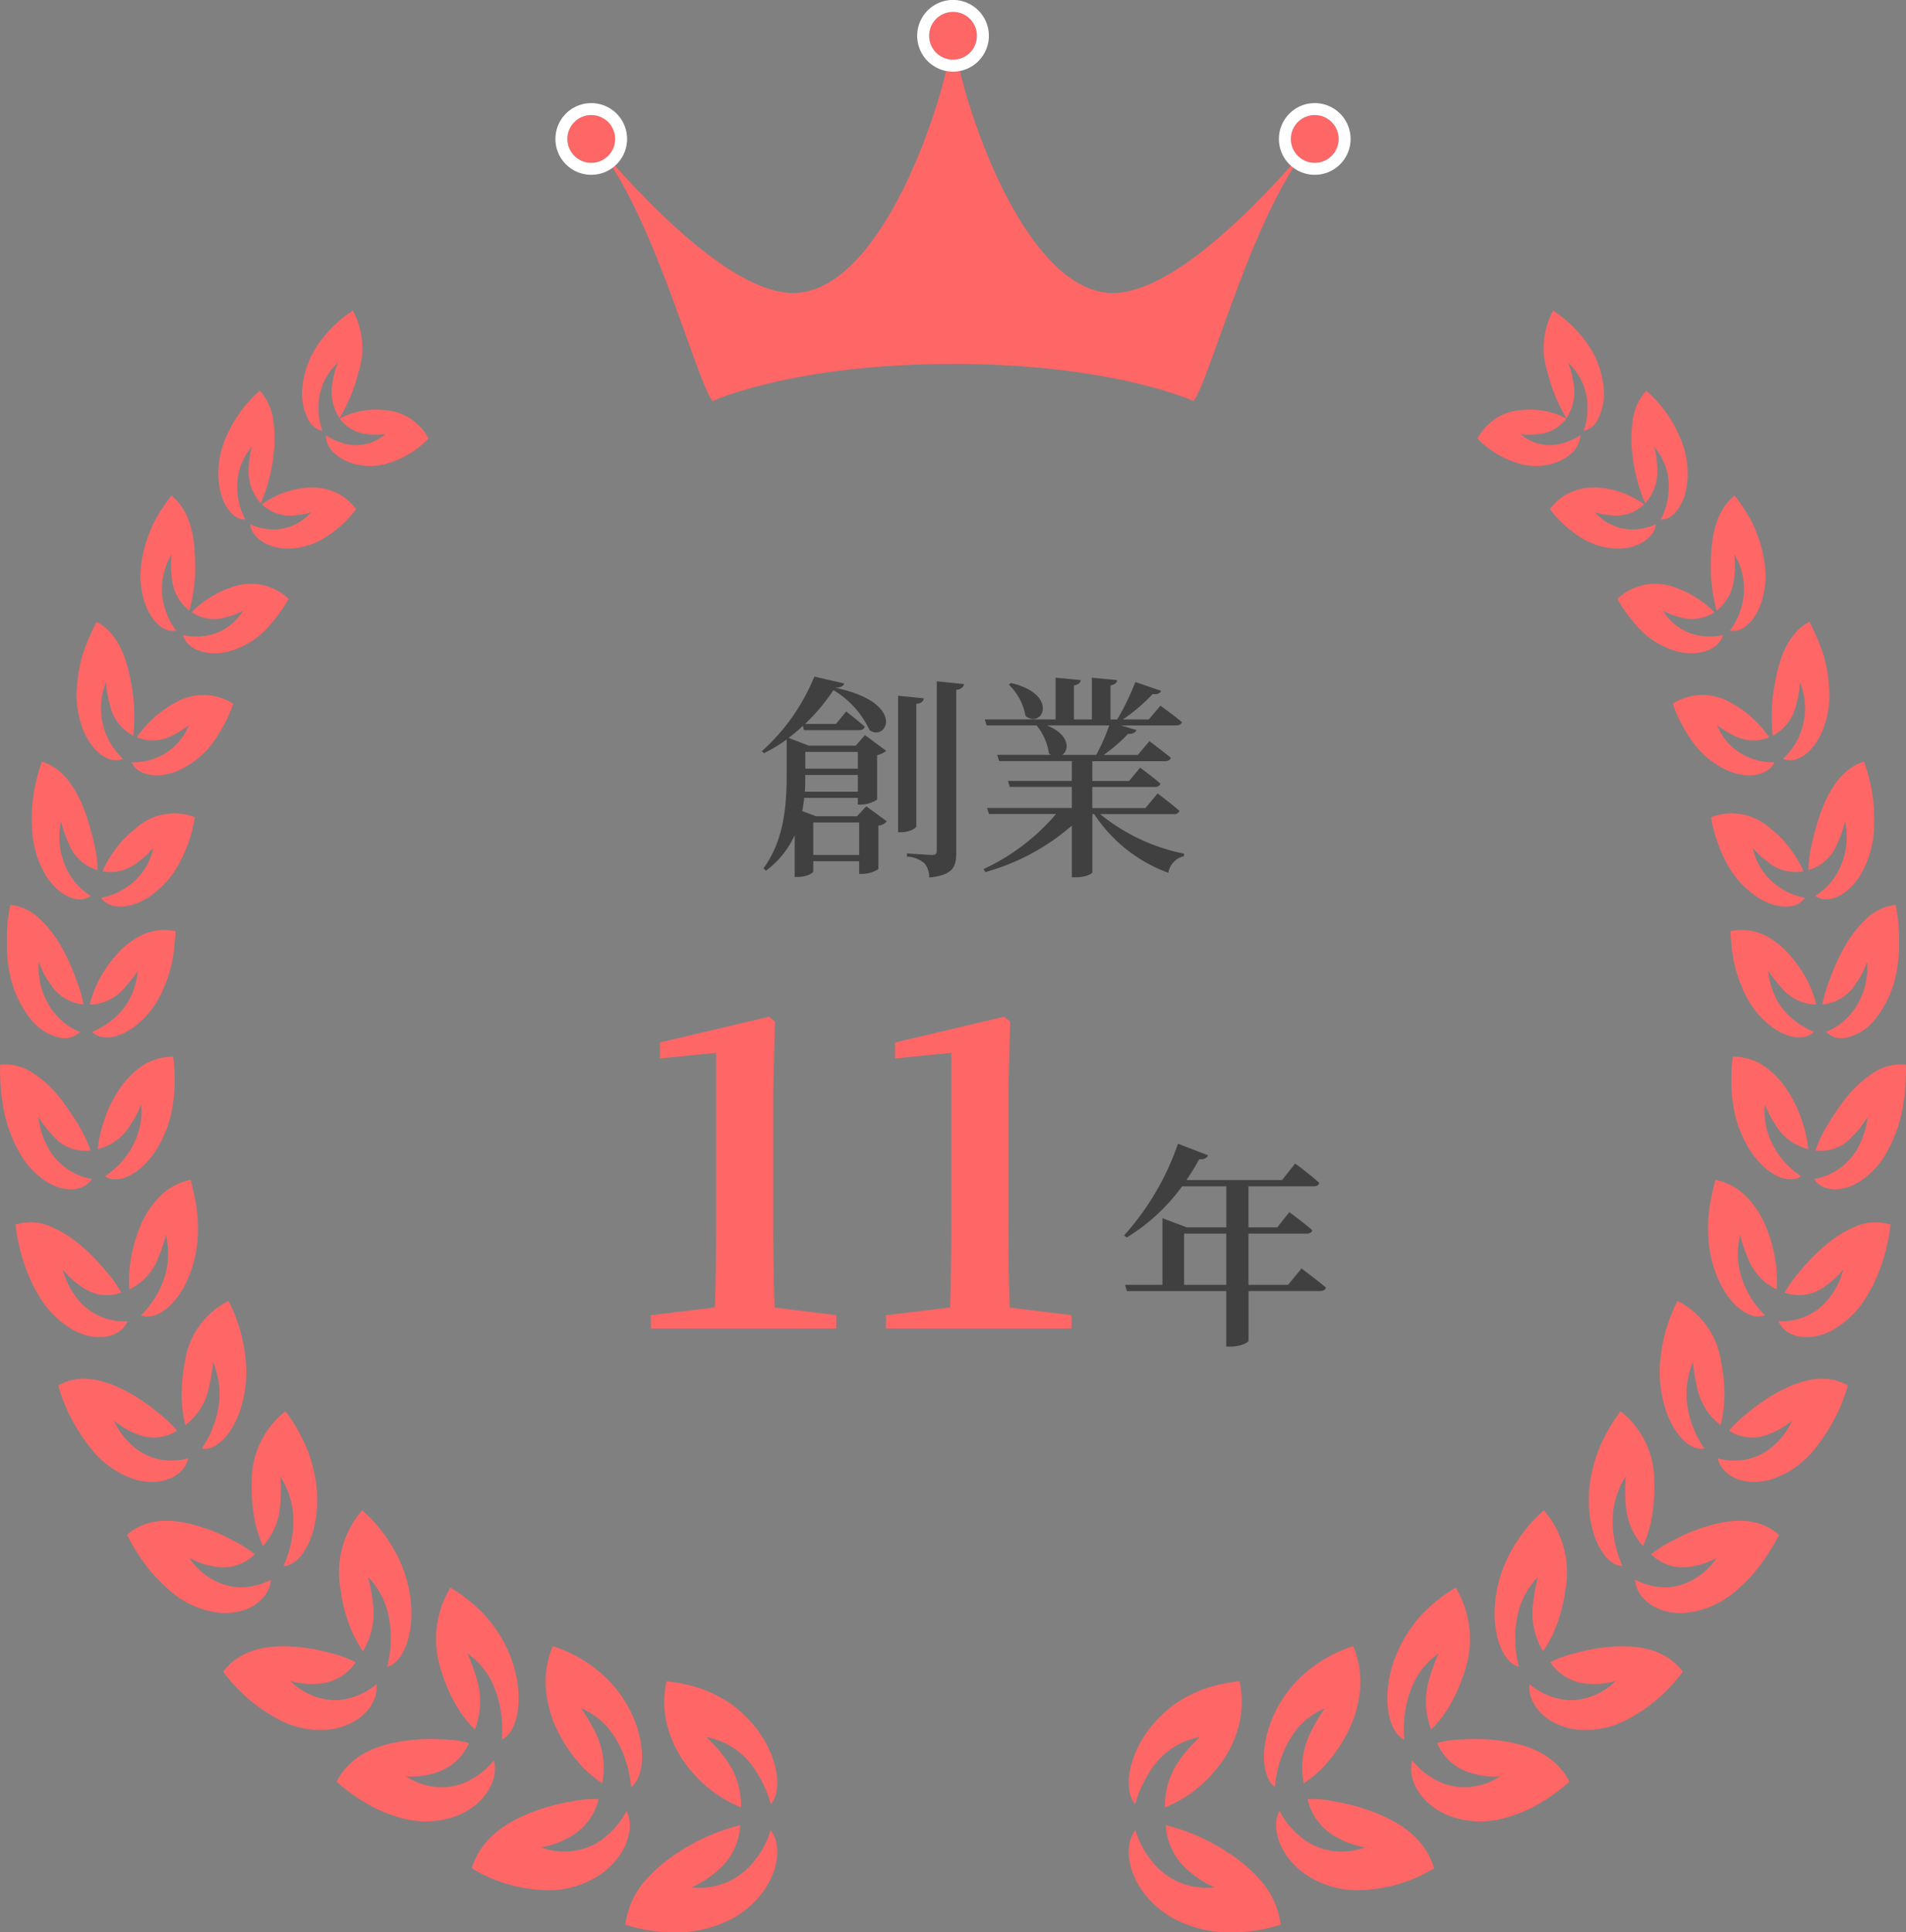 <svg xmlns="http://www.w3.org/2000/svg" width="159.581" height="161.716" viewBox="0 0 159.581 161.716">
  <rect x="0" y="0" width="159.581" height="161.716" fill="#808080" stroke="none"/>
  <g id="award02" transform="translate(-1145.64 -788.941)">
    <g id="グループ_7" data-name="グループ 7" transform="translate(-365.267 -4.763)">
      <g id="グループ_6" data-name="グループ 6">
        <path id="パス_20" data-name="パス 20" d="M1583.438,861.185l1.72,1.259a1.12,1.12,0,0,1-.706.361v3.637a2.673,2.673,0,0,1-1.358.4h-.254v-1.063H1579v.847c0,.126-.507.468-1.286.468h-.272V863.6a7.527,7.527,0,0,1-2.409,2.971l-.2-.2c1.739-2.377,1.938-5.33,1.938-7.833v-2.952a12.675,12.675,0,0,1-1.9,1.152l-.181-.162a17.065,17.065,0,0,0,4.4-6.248l2.5.576c-.072.216-.254.325-.742.361,5.995,1.259,4.31,4.554,2.861,3.547a7.556,7.556,0,0,0-3.024-3.349,16.437,16.437,0,0,1-2.373,2.826h2.589l.852-1.044s.96.738,1.558,1.278c-.055.2-.236.289-.49.289h-4.6l-.09-.361c-.381.361-.779.685-1.195,1.009l1.683.647h3.931l.779-.881,1.775,1.314a1.651,1.651,0,0,1-.761.36v3.727a2.689,2.689,0,0,1-1.34.414h-.272v-.558h-4.492c-.036.36-.091.72-.163,1.1l1.159.433h3.423Zm-.707-1.225v-1.4h-4.4c0,.431,0,.9-.036,1.4Zm-4.4-3.331v1.4h4.4v-1.4Zm4.51,8.625v-2.719H1579v2.719Zm4.781-2.4c0,.18-.651.5-1.231.5h-.29V851.93l2.155.216c-.036.234-.181.414-.634.468Zm4-11.9c-.055.252-.235.433-.652.486v13.594c0,1.207-.253,1.909-2.264,2.108a1.848,1.848,0,0,0-.38-1.171,2.356,2.356,0,0,0-1.485-.577v-.269s1.738.126,2.119.126c.289,0,.38-.108.38-.36v-14.17Z" fill="#404040"/>
        <path id="パス_21" data-name="パス 21" d="M1603.016,861.833a16.1,16.1,0,0,0,7.027,3.313l-.018.215a1.7,1.7,0,0,0-1.3,1.387,12.623,12.623,0,0,1-6.212-4.915h-.146v4.879c-.017.108-.543.414-1.412.414h-.308V862.8a18.56,18.56,0,0,1-7.245,3.889l-.145-.252a17.783,17.783,0,0,0,6.067-4.609h-5.614l-.163-.505h7.1v-1.765h-5.2l-.144-.5h5.343V857.4h-6.085l-.163-.522h4.509a1.093,1.093,0,0,1-.181-.126,4.716,4.716,0,0,0-1.033-2.341h-4.183l-.146-.5h5.923v-3.493l2.1.2c-.019.216-.163.378-.562.45v2.845h1.5v-3.493l2.119.2c-.036.216-.163.378-.561.45v2.845h.561a20.858,20.858,0,0,0,1.522-3.133l2.155.739c-.091.2-.308.324-.706.269a14.879,14.879,0,0,1-2.5,2.125h2.174l.978-1.152s1.1.792,1.793,1.368c-.054.2-.235.288-.508.288h-4.582l1.287.379c-.073.216-.308.342-.707.323a12.722,12.722,0,0,1-2.046,1.765h2.861l.979-1.152s1.085.81,1.792,1.386c-.054.2-.235.288-.489.288h-6.086v1.657h3.079l.924-1.117s1.032.756,1.7,1.332c-.054.2-.236.288-.507.288h-5.2v1.765h4.456l1.014-1.224s1.123.829,1.83,1.459a.444.444,0,0,1-.472.27Zm-7.462-10.966c4.039.937,2.662,3.871,1.213,2.755a4.794,4.794,0,0,0-1.4-2.629Zm3.006,3.547c1.9.757,1.9,2.035,1.286,2.467h2.843a16.55,16.55,0,0,0,1.087-2.467Z" fill="#404040"/>
        <path id="パス_22" data-name="パス 22" d="M1580.93,903.77v1.116H1565.4V903.77l5.359-.648q.108-3.347.108-6.7V881.813l-4.707.467v-1.331l9.125-2.16.507.4-.145,5.795v11.447q0,3.347.109,6.7Z" fill="#f66"/>
        <path id="パス_23" data-name="パス 23" d="M1600.623,903.77v1.116H1585.09V903.77l5.358-.648q.109-3.347.11-6.7V881.813l-4.708.467v-1.331l9.125-2.16.506.4-.144,5.795v11.447q0,3.347.108,6.7Z" fill="#f66"/>
        <path id="パス_24" data-name="パス 24" d="M1619.879,899.862s1.267.954,2.047,1.6c-.055.2-.254.288-.507.288h-5.978V905.9c0,.126-.579.5-1.539.5h-.326v-4.645h-8.313l-.163-.523h3.133v-5.581l2.046.774h3.3v-3.439h-3.7a16.174,16.174,0,0,1-4.637,4.286l-.217-.18a22.359,22.359,0,0,0,4.51-7.671l2.518.973c-.091.215-.326.36-.742.324a18.843,18.843,0,0,1-1.07,1.746h8.006l1.1-1.387s1.232.9,2.01,1.621c-.036.2-.218.288-.47.288h-5.453v3.439h2.41l1.014-1.278s1.2.882,1.92,1.512c-.037.2-.236.288-.489.288h-4.855v4.285h3.315Zm-6.3,1.368v-4.285h-3.532v4.285Z" fill="#404040"/>
      </g>
    </g>
    <g id="グループ_10" data-name="グループ 10" transform="translate(-365.267 -4.763)">
      <g id="グループ_8" data-name="グループ 8">
        <path id="パス_25" data-name="パス 25" d="M1575.446,944.7c.974-1.165.6-3.721-.888-5.9a9.559,9.559,0,0,0-1.316-1.543,8.64,8.64,0,0,0-1.724-1.333,11.141,11.141,0,0,0-2.156-.979,13.746,13.746,0,0,0-2.654-.539,8.039,8.039,0,0,0,.11,3.881,9.2,9.2,0,0,0,1.67,3.267,10.585,10.585,0,0,0,4.464,3.409,6.554,6.554,0,0,0-1.419-4.23,10.67,10.67,0,0,0-1.038-1.2c-.281-.294-.469-.454-.469-.454a6.17,6.17,0,0,1,4.267,3.013A9.872,9.872,0,0,1,1575.446,944.7Z" fill="#f66"/>
        <path id="パス_26" data-name="パス 26" d="M1563.752,943.266c1.134-.894,1.22-3.417.183-5.827a10.329,10.329,0,0,0-2.405-3.432,11.551,11.551,0,0,0-4.344-2.544,7.735,7.735,0,0,0-.563,3.726,9.7,9.7,0,0,0,1.031,3.5,12.632,12.632,0,0,0,1.889,2.736,9.383,9.383,0,0,0,1.783,1.52,6.566,6.566,0,0,0-.62-4.349,14.1,14.1,0,0,0-.78-1.388c-.218-.342-.37-.536-.37-.536a6,6,0,0,1,2.3,1.678,8.426,8.426,0,0,1,1.252,2.174A10.054,10.054,0,0,1,1563.752,943.266Z" fill="#f66"/>
        <path id="パス_27" data-name="パス 27" d="M1552.923,939.292c1.237-.6,1.752-2.99,1.165-5.517a10.571,10.571,0,0,0-1.727-3.812,10.139,10.139,0,0,0-1.579-1.786,12.89,12.89,0,0,0-2.169-1.61,8.344,8.344,0,0,0-.748,7.011,13.7,13.7,0,0,0,1.347,3.03,9.883,9.883,0,0,0,1.449,1.839,6.415,6.415,0,0,0,.141-4.285c-.168-.6-.363-1.121-.512-1.5s-.266-.593-.266-.593a6.379,6.379,0,0,1,1.918,2.112,8.63,8.63,0,0,1,.828,2.357A9.852,9.852,0,0,1,1552.923,939.292Z" fill="#f66"/>
        <path id="パス_28" data-name="パス 28" d="M1543.322,933.191c1.281-.312,2.165-2.48,2.014-5.024a10.853,10.853,0,0,0-1.042-4.02,12.825,12.825,0,0,0-3.059-4.05,7.921,7.921,0,0,0-1.828,6.556,13.731,13.731,0,0,0,.8,3.182,10.342,10.342,0,0,0,1.087,2.067,6.135,6.135,0,0,0,.828-4.068,14.88,14.88,0,0,0-.251-1.544c-.085-.391-.159-.624-.159-.624a6.645,6.645,0,0,1,1.5,2.428,7.154,7.154,0,0,1,.3,1.257,8.249,8.249,0,0,1,.112,1.172A9.493,9.493,0,0,1,1543.322,933.191Z" fill="#f66"/>
        <path id="パス_29" data-name="パス 29" d="M1534.637,924.768c1.279-.022,2.488-1.891,2.759-4.345a10.47,10.47,0,0,0-.331-4.071,10.289,10.289,0,0,0-.838-2.23,13.948,13.948,0,0,0-1.419-2.315,7.373,7.373,0,0,0-2.823,5.871,14.819,14.819,0,0,0,.238,3.214,10.569,10.569,0,0,0,.7,2.2,5.675,5.675,0,0,0,1.46-3.694,14.222,14.222,0,0,0,.024-1.536c-.018-.391-.052-.629-.052-.629a7.041,7.041,0,0,1,1.03,2.647,8.171,8.171,0,0,1-.018,2.416A8.831,8.831,0,0,1,1534.637,924.768Z" fill="#f66"/>
        <path id="パス_30" data-name="パス 30" d="M1527.789,914.929c1.225.25,2.682-1.275,3.336-3.562a10.185,10.185,0,0,0,.34-3.963,13.6,13.6,0,0,0-1.428-4.828,6.74,6.74,0,0,0-3.634,5.022,14.208,14.208,0,0,0-.291,3.121,10.748,10.748,0,0,0,.313,2.249,5.206,5.206,0,0,0,1.991-3.22,14.291,14.291,0,0,0,.267-1.462c.046-.377.053-.613.053-.613a7.122,7.122,0,0,1,.558,2.748,7.86,7.86,0,0,1-.407,2.3A8.118,8.118,0,0,1,1527.789,914.929Z" fill="#f66"/>
        <path id="パス_31" data-name="パス 31" d="M1522.716,903.767c1.126.5,2.764-.642,3.762-2.687a9.822,9.822,0,0,0,.97-3.715,12.263,12.263,0,0,0-.051-2.307,18.576,18.576,0,0,0-.536-2.617,4.988,4.988,0,0,0-2.608,1.427,7.663,7.663,0,0,0-1.663,2.608,12.591,12.591,0,0,0-.782,2.917,10.524,10.524,0,0,0-.073,2.213,4.722,4.722,0,0,0,2.425-2.65,12.952,12.952,0,0,0,.484-1.337c.106-.351.151-.575.151-.575a6.961,6.961,0,0,1,.09,2.742,7.488,7.488,0,0,1-.762,2.112A7.341,7.341,0,0,1,1522.716,903.767Z" fill="#f66"/>
        <path id="パス_32" data-name="パス 32" d="M1519.694,892.136c.984.711,2.73-.038,4.019-1.791a7.861,7.861,0,0,0,.861-1.5,9.155,9.155,0,0,0,.649-1.863,14.792,14.792,0,0,0,.3-2.222,16.971,16.971,0,0,0-.114-2.625,4.641,4.641,0,0,0-2.718.847,7.439,7.439,0,0,0-1.971,2.161,10.653,10.653,0,0,0-.711,1.317,13.434,13.434,0,0,0-.48,1.309,9.786,9.786,0,0,0-.438,2.1,4.333,4.333,0,0,0,2.744-2.038,8.357,8.357,0,0,0,.886-1.7,5.925,5.925,0,0,1-.338,2.643,6.769,6.769,0,0,1-1.041,1.858A6.694,6.694,0,0,1,1519.694,892.136Z" fill="#f66"/>
        <path id="パス_33" data-name="パス 33" d="M1518.608,880.052c.867.878,2.59.523,4.114-.893a7.75,7.75,0,0,0,1.95-2.916,11.265,11.265,0,0,0,.65-2.068,19.8,19.8,0,0,0,.285-2.535,4.4,4.4,0,0,0-2.726.271,6.6,6.6,0,0,0-2.2,1.676,10.82,10.82,0,0,0-1.56,2.269,9.322,9.322,0,0,0-.7,1.918,3.839,3.839,0,0,0,2.9-1.395c.339-.364.614-.725.82-.994s.306-.451.306-.451a6.693,6.693,0,0,1-.728,2.46,5.682,5.682,0,0,1-1.3,1.566,6.714,6.714,0,0,1-1.26.843A4.144,4.144,0,0,1,1518.608,880.052Z" fill="#f66"/>
        <path id="パス_34" data-name="パス 34" d="M1519.37,868.839c.677,1,2.421.991,4.032-.087a7.79,7.79,0,0,0,2.3-2.417,12.385,12.385,0,0,0,1.527-4.243,4.822,4.822,0,0,0-4.978.953,8.378,8.378,0,0,0-1.787,1.884,8.721,8.721,0,0,0-.977,1.693,3.635,3.635,0,0,0,2.991-.785,6.831,6.831,0,0,0,1.257-1.178,5.179,5.179,0,0,1-2.508,3.47A5.4,5.4,0,0,1,1519.37,868.839Z" fill="#f66"/>
        <path id="パス_35" data-name="パス 35" d="M1521.923,857.5c.488,1.081,2.149,1.423,3.855.715a7.333,7.333,0,0,0,2.553-1.861,9.81,9.81,0,0,0,1.12-1.618,10.966,10.966,0,0,0,.983-2.142,4.658,4.658,0,0,0-4.9-.057,9.146,9.146,0,0,0-3.171,2.871,3.466,3.466,0,0,0,2.975-.159,6.262,6.262,0,0,0,1.383-.875,4.831,4.831,0,0,1-2.914,2.819A5.084,5.084,0,0,1,1521.923,857.5Z" fill="#f66"/>
        <path id="パス_36" data-name="パス 36" d="M1526.22,846.848c.3,1.122,1.824,1.777,3.558,1.437a5.478,5.478,0,0,0,1.326-.449,6.344,6.344,0,0,0,1.385-.834,7.479,7.479,0,0,0,1.306-1.335,10.312,10.312,0,0,0,1.267-1.852,4.6,4.6,0,0,0-4.669-1,8.625,8.625,0,0,0-3.445,2.121,3.369,3.369,0,0,0,2.856.43,5.766,5.766,0,0,0,1.454-.564,4.433,4.433,0,0,1-3.2,2.121A4.884,4.884,0,0,1,1526.22,846.848Z" fill="#f66"/>
        <path id="パス_37" data-name="パス 37" d="M1531.856,837.582c.117,1.119,1.473,2.031,3.182,2.037a6.149,6.149,0,0,0,2.761-.73,9.783,9.783,0,0,0,2.917-2.569,4.271,4.271,0,0,0-1.973-1.518,4.943,4.943,0,0,0-2.326-.27,7.34,7.34,0,0,0-3.581,1.382,3.322,3.322,0,0,0,2.64.923,5.433,5.433,0,0,0,1.474-.26,4.118,4.118,0,0,1-1.728,1.182,3.86,3.86,0,0,1-1.622.247A4.87,4.87,0,0,1,1531.856,837.582Z" fill="#f66"/>
        <path id="パス_38" data-name="パス 38" d="M1538.179,830.12a2.1,2.1,0,0,0,.763,1.548,4.2,4.2,0,0,0,2,.944,5.12,5.12,0,0,0,2.733-.23,7.928,7.928,0,0,0,3.113-1.98,4.5,4.5,0,0,0-3.848-2.386,6.462,6.462,0,0,0-3.59.712,3.242,3.242,0,0,0,2.387,1.317,6.18,6.18,0,0,0,1.007.021,3.849,3.849,0,0,0,.424-.033,3.687,3.687,0,0,1-3.38.8A5.013,5.013,0,0,1,1538.179,830.12Z" fill="#f66"/>
        <path id="パス_39" data-name="パス 39" d="M1575.428,946.867c.97,1.22.736,3.759-1.2,5.841a8.092,8.092,0,0,1-1.777,1.434,10.111,10.111,0,0,1-2.438.973,10.558,10.558,0,0,1-3.082.3,13.785,13.785,0,0,1-3.66-.632,6.775,6.775,0,0,1,1.532-3.547,12.672,12.672,0,0,1,2.817-2.456,16.492,16.492,0,0,1,5.264-2.331,5.332,5.332,0,0,1-2.046,3.929,8.221,8.221,0,0,1-1.414.972,6.655,6.655,0,0,1-.645.292,5.772,5.772,0,0,0,5.319-2.242A7.648,7.648,0,0,0,1575.428,946.867Z" fill="#f66"/>
        <path id="パス_40" data-name="パス 40" d="M1563.37,945.254c.712,1.379.045,3.749-2.166,5.3a7.79,7.79,0,0,1-4.437,1.343,12.8,12.8,0,0,1-6.359-1.832c.788-2.6,3.012-3.935,5.183-4.753a17.276,17.276,0,0,1,3.14-.841,9.271,9.271,0,0,1,2.287-.2,4.879,4.879,0,0,1-2.639,3.294,6.491,6.491,0,0,1-1.514.6,6,6,0,0,1-.666.136,5.539,5.539,0,0,0,3.207.217,5.213,5.213,0,0,0,2.252-1.144A6.99,6.99,0,0,0,1563.37,945.254Z" fill="#f66"/>
        <path id="パス_41" data-name="パス 41" d="M1552.247,941.035c.444,1.471-.6,3.584-2.972,4.585a7.425,7.425,0,0,1-4.45.312,11.906,11.906,0,0,1-2.771-1.038,15.85,15.85,0,0,1-2.969-2.081c1.183-2.308,3.53-3.12,5.734-3.421a15.336,15.336,0,0,1,3.134-.118,9.057,9.057,0,0,1,2.218.3,4.438,4.438,0,0,1-3.076,2.569,5.79,5.79,0,0,1-1.541.235,5.722,5.722,0,0,1-.658-.013,5.485,5.485,0,0,0,3.017.906,4.823,4.823,0,0,0,2.338-.593A6.326,6.326,0,0,0,1552.247,941.035Z" fill="#f66"/>
        <path id="パス_42" data-name="パス 42" d="M1542.43,934.647c.183,1.5-1.163,3.293-3.586,3.748a7.243,7.243,0,0,1-4.29-.633,13.615,13.615,0,0,1-4.963-4.159c1.5-1.965,3.858-2.246,6.018-2.087a15.622,15.622,0,0,1,3.011.541,9.06,9.06,0,0,1,2.066.76,4.056,4.056,0,0,1-3.352,1.806,6.215,6.215,0,0,1-2.134-.244,5.626,5.626,0,0,0,2.729,1.493,4.937,4.937,0,0,0,1.23.113,5.187,5.187,0,0,0,1.1-.188A5.773,5.773,0,0,0,1542.43,934.647Z" fill="#f66"/>
        <path id="パス_43" data-name="パス 43" d="M1533.593,925.9c-.074,1.464-1.662,2.879-4.053,2.8a7.458,7.458,0,0,1-3.978-1.526,13.754,13.754,0,0,1-2.088-2.018,17.647,17.647,0,0,1-1.942-3c1.75-1.55,4.062-1.332,6.08-.705a14.073,14.073,0,0,1,2.779,1.165,9.481,9.481,0,0,1,1.851,1.164,3.788,3.788,0,0,1-3.5,1,5.883,5.883,0,0,1-1.415-.42,6.154,6.154,0,0,1-.572-.276,5.753,5.753,0,0,0,2.349,2.01,4.672,4.672,0,0,0,2.223.438A5.365,5.365,0,0,0,1533.593,925.9Z" fill="#f66"/>
        <path id="パス_44" data-name="パス 44" d="M1526.669,915.747c-.308,1.38-2.054,2.392-4.32,1.812a7.66,7.66,0,0,1-3.541-2.284,14.928,14.928,0,0,1-3.03-5.616c1.924-1.118,4.074-.422,5.912.588a14.9,14.9,0,0,1,2.46,1.691,9.8,9.8,0,0,1,1.576,1.5,3.6,3.6,0,0,1-3.5.22,5.864,5.864,0,0,1-1.284-.694c-.314-.219-.5-.382-.5-.382a6.005,6.005,0,0,0,1.915,2.4,4.7,4.7,0,0,0,2.047.884A5.077,5.077,0,0,0,1526.669,915.747Z" fill="#f66"/>
        <path id="パス_45" data-name="パス 45" d="M1521.585,904.276c-.521,1.249-2.35,1.839-4.411.808a7.866,7.866,0,0,1-3-2.918,12.917,12.917,0,0,1-1.2-2.587,15.81,15.81,0,0,1-.774-3.381,4.215,4.215,0,0,1,2.926.144,9.945,9.945,0,0,1,2.612,1.646,16.968,16.968,0,0,1,2.07,2.127,10.242,10.242,0,0,1,1.252,1.762,3.517,3.517,0,0,1-3.369-.531,6.228,6.228,0,0,1-1.117-.928c-.262-.274-.412-.469-.412-.469a6.283,6.283,0,0,0,1.434,2.688,4.8,4.8,0,0,0,1.807,1.273A4.96,4.96,0,0,0,1521.585,904.276Z" fill="#f66"/>
        <path id="パス_46" data-name="パス 46" d="M1518.611,892.372c-.7,1.084-2.538,1.267-4.322-.137a7.306,7.306,0,0,1-1.307-1.362,10.172,10.172,0,0,1-1.085-2.018,11.434,11.434,0,0,1-.751-2.694,16.469,16.469,0,0,1-.222-3.36,4.143,4.143,0,0,1,2.759.716,9.359,9.359,0,0,1,2.255,2.087c.326.4.615.822.891,1.234s.539.82.76,1.207a10.847,10.847,0,0,1,.9,1.936,3.481,3.481,0,0,1-3.111-1.193,8.076,8.076,0,0,1-1.257-1.636,7.15,7.15,0,0,0,.949,2.846,5.09,5.09,0,0,0,1.539,1.576A4.919,4.919,0,0,0,1518.611,892.372Z" fill="#f66"/>
        <path id="パス_47" data-name="パス 47" d="M1517.619,880.057a1.852,1.852,0,0,1-1.8.465,4.219,4.219,0,0,1-2.294-1.469,8.932,8.932,0,0,1-1.767-3.686,12.874,12.874,0,0,1-.281-2.7,14.474,14.474,0,0,1,.292-3.237,4.165,4.165,0,0,1,2.516,1.225,9.941,9.941,0,0,1,1.844,2.432,17.733,17.733,0,0,1,1.178,2.65,10.7,10.7,0,0,1,.593,2.024,3.656,3.656,0,0,1-2.811-1.76,6.125,6.125,0,0,1-.706-1.237c-.148-.338-.221-.565-.221-.565a6.162,6.162,0,0,0,.47,2.892,5.608,5.608,0,0,0,1.2,1.806,5.284,5.284,0,0,0,1.213.91A3.913,3.913,0,0,0,1517.619,880.057Z" fill="#f66"/>
        <path id="パス_48" data-name="パス 48" d="M1518.506,868.673c-.913.693-2.582.166-3.778-1.728a8.306,8.306,0,0,1-1.136-3.836,14,14,0,0,1,.829-5.66c1.838.53,2.961,2.415,3.641,4.294a23.71,23.71,0,0,1,.772,2.751,10.562,10.562,0,0,1,.245,2.033,3.689,3.689,0,0,1-2.406-2.2,8.526,8.526,0,0,1-.652-1.9,6.088,6.088,0,0,0,.928,4.791A5.342,5.342,0,0,0,1518.506,868.673Z" fill="#f66"/>
        <path id="パス_49" data-name="パス 49" d="M1521.207,857.2c-.979.476-2.485-.356-3.329-2.387a8.041,8.041,0,0,1-.511-3.864,11.708,11.708,0,0,1,.466-2.485,17.331,17.331,0,0,1,1.166-2.717c1.673.859,2.457,2.861,2.816,4.774a14.847,14.847,0,0,1,.25,4.747,3.787,3.787,0,0,1-1.95-2.556,8.427,8.427,0,0,1-.328-1.925,5.835,5.835,0,0,0,.163,4.731A5.512,5.512,0,0,0,1521.207,857.2Z" fill="#f66"/>
        <path id="パス_50" data-name="パス 50" d="M1525.659,846.476c-1,.258-2.307-.831-2.8-2.919a7.632,7.632,0,0,1-.2-1.745,9.7,9.7,0,0,1,.283-2.019,12.656,12.656,0,0,1,.8-2.269,15.449,15.449,0,0,1,1.512-2.341c1.466,1.138,1.914,3.183,1.969,5.065a13.6,13.6,0,0,1-.466,4.559,3.876,3.876,0,0,1-1.468-2.806,8.146,8.146,0,0,1-.022-1.885,5.555,5.555,0,0,0-.549,4.518A5.671,5.671,0,0,0,1525.659,846.476Z" fill="#f66"/>
        <path id="パス_51" data-name="パス 51" d="M1531.447,837.19c-.995.052-2.075-1.229-2.238-3.295a7.482,7.482,0,0,1,.608-3.559,10.7,10.7,0,0,1,2.843-3.939,4.719,4.719,0,0,1,1.12,2.413,10.658,10.658,0,0,1,.053,2.768,14.089,14.089,0,0,1-1.088,4.244,3.938,3.938,0,0,1-1.012-2.955,7.659,7.659,0,0,1,.255-1.784,5.446,5.446,0,0,0-1.107,2.2,5.919,5.919,0,0,0,.566,3.91Z" fill="#f66"/>
        <path id="パス_52" data-name="パス 52" d="M1537.9,829.757a1.735,1.735,0,0,1-1.24-1.047,4.677,4.677,0,0,1-.45-2.462,7.756,7.756,0,0,1,1.04-3.277,10.675,10.675,0,0,1,3.195-3.275,6.512,6.512,0,0,1,.474,5.158,14.179,14.179,0,0,1-1.584,3.854,4.008,4.008,0,0,1-.584-2.994,6.817,6.817,0,0,1,.277-1.2c.1-.292.187-.468.187-.468a5.012,5.012,0,0,0-1.645,3.786A5.526,5.526,0,0,0,1537.9,829.757Z" fill="#f66"/>
      </g>
      <g id="グループ_9" data-name="グループ 9">
        <path id="パス_53" data-name="パス 53" d="M1605.967,946.867c-.97,1.22-.736,3.759,1.2,5.841a8.076,8.076,0,0,0,1.778,1.434,10.088,10.088,0,0,0,2.437.973,10.563,10.563,0,0,0,3.083.3,13.785,13.785,0,0,0,3.659-.632,6.767,6.767,0,0,0-1.532-3.547,12.646,12.646,0,0,0-2.816-2.456,16.511,16.511,0,0,0-5.264-2.331,5.332,5.332,0,0,0,2.045,3.929,8.224,8.224,0,0,0,1.415.972,6.589,6.589,0,0,0,.644.292,5.773,5.773,0,0,1-5.319-2.242A7.648,7.648,0,0,1,1605.967,946.867Z" fill="#f66"/>
        <path id="パス_54" data-name="パス 54" d="M1618.025,945.254c-.712,1.379-.045,3.749,2.166,5.3a7.79,7.79,0,0,0,4.437,1.343,12.8,12.8,0,0,0,6.359-1.832c-.788-2.6-3.012-3.935-5.183-4.753a17.264,17.264,0,0,0-3.139-.841,9.278,9.278,0,0,0-2.288-.2,4.879,4.879,0,0,0,2.639,3.294,6.508,6.508,0,0,0,1.514.6,6,6,0,0,0,.666.136,5.539,5.539,0,0,1-3.207.217,5.2,5.2,0,0,1-2.251-1.144A6.985,6.985,0,0,1,1618.025,945.254Z" fill="#f66"/>
        <path id="パス_55" data-name="パス 55" d="M1629.148,941.035c-.444,1.471.6,3.584,2.972,4.585a7.428,7.428,0,0,0,4.451.312,11.915,11.915,0,0,0,2.77-1.038,15.815,15.815,0,0,0,2.969-2.081c-1.183-2.308-3.53-3.12-5.733-3.421a15.346,15.346,0,0,0-3.135-.118,9.056,9.056,0,0,0-2.218.3,4.441,4.441,0,0,0,3.076,2.569,5.881,5.881,0,0,0,1.541.235,5.723,5.723,0,0,0,.658-.013,5.484,5.484,0,0,1-3.017.906,4.826,4.826,0,0,1-2.338-.593A6.341,6.341,0,0,1,1629.148,941.035Z" fill="#f66"/>
        <path id="パス_56" data-name="パス 56" d="M1638.965,934.647c-.182,1.5,1.163,3.293,3.586,3.748a7.241,7.241,0,0,0,4.29-.633,13.613,13.613,0,0,0,4.963-4.159c-1.5-1.965-3.858-2.246-6.018-2.087a15.62,15.62,0,0,0-3.011.541,9.058,9.058,0,0,0-2.066.76,4.056,4.056,0,0,0,3.352,1.806,5.846,5.846,0,0,0,1.51-.094,5.716,5.716,0,0,0,.624-.15,5.625,5.625,0,0,1-2.729,1.493,4.927,4.927,0,0,1-1.23.113,5.2,5.2,0,0,1-1.1-.188A5.773,5.773,0,0,1,1638.965,934.647Z" fill="#f66"/>
        <path id="パス_57" data-name="パス 57" d="M1647.8,925.9c.074,1.464,1.662,2.879,4.053,2.8a7.458,7.458,0,0,0,3.978-1.526,13.709,13.709,0,0,0,2.088-2.018,17.647,17.647,0,0,0,1.942-3c-1.75-1.55-4.062-1.332-6.08-.705a14.011,14.011,0,0,0-2.779,1.165,9.517,9.517,0,0,0-1.851,1.164,3.789,3.789,0,0,0,3.505,1,5.883,5.883,0,0,0,1.415-.42,6,6,0,0,0,.572-.276,5.747,5.747,0,0,1-2.349,2.01,4.671,4.671,0,0,1-2.223.438A5.365,5.365,0,0,1,1647.8,925.9Z" fill="#f66"/>
        <path id="パス_58" data-name="パス 58" d="M1654.726,915.747c.308,1.38,2.054,2.392,4.32,1.812a7.66,7.66,0,0,0,3.541-2.284,14.913,14.913,0,0,0,3.03-5.616c-1.923-1.118-4.074-.422-5.912.588a14.9,14.9,0,0,0-2.46,1.691,9.853,9.853,0,0,0-1.576,1.5,3.6,3.6,0,0,0,3.5.22,5.869,5.869,0,0,0,1.284-.694c.314-.219.5-.382.5-.382a6.005,6.005,0,0,1-1.915,2.4,4.7,4.7,0,0,1-2.047.884A5.08,5.08,0,0,1,1654.726,915.747Z" fill="#f66"/>
        <path id="パス_59" data-name="パス 59" d="M1659.81,904.276c.521,1.249,2.35,1.839,4.411.808a7.866,7.866,0,0,0,3-2.918,12.864,12.864,0,0,0,1.2-2.587,15.875,15.875,0,0,0,.775-3.381,4.215,4.215,0,0,0-2.926.144,9.934,9.934,0,0,0-2.613,1.646,16.968,16.968,0,0,0-2.07,2.127,10.242,10.242,0,0,0-1.252,1.762,3.517,3.517,0,0,0,3.369-.531,6.563,6.563,0,0,0,1.529-1.4,6.285,6.285,0,0,1-1.434,2.688,4.788,4.788,0,0,1-1.807,1.273A4.96,4.96,0,0,1,1659.81,904.276Z" fill="#f66"/>
        <path id="パス_60" data-name="パス 60" d="M1662.784,892.372c.7,1.084,2.538,1.267,4.322-.137a7.337,7.337,0,0,0,1.308-1.362,10.222,10.222,0,0,0,1.084-2.018,11.387,11.387,0,0,0,.751-2.694,16.461,16.461,0,0,0,.222-3.36,4.143,4.143,0,0,0-2.759.716,9.359,9.359,0,0,0-2.255,2.087c-.326.4-.615.822-.891,1.234s-.539.82-.76,1.207a10.847,10.847,0,0,0-.9,1.936,3.483,3.483,0,0,0,3.112-1.193,8.119,8.119,0,0,0,1.257-1.636,7.163,7.163,0,0,1-.95,2.846,5.086,5.086,0,0,1-1.538,1.576A4.925,4.925,0,0,1,1662.784,892.372Z" fill="#f66"/>
        <path id="パス_61" data-name="パス 61" d="M1663.777,880.057a1.85,1.85,0,0,0,1.794.465,4.22,4.22,0,0,0,2.294-1.469,8.932,8.932,0,0,0,1.767-3.686,12.866,12.866,0,0,0,.281-2.7,14.474,14.474,0,0,0-.292-3.237,4.165,4.165,0,0,0-2.516,1.225,9.941,9.941,0,0,0-1.844,2.432,17.733,17.733,0,0,0-1.178,2.65,10.691,10.691,0,0,0-.593,2.024A3.656,3.656,0,0,0,1666.3,876a6.146,6.146,0,0,0,.706-1.236c.148-.339.221-.566.221-.566a6.164,6.164,0,0,1-.47,2.892,5.591,5.591,0,0,1-1.2,1.806,5.281,5.281,0,0,1-1.213.91A3.932,3.932,0,0,1,1663.777,880.057Z" fill="#f66"/>
        <path id="パス_62" data-name="パス 62" d="M1662.889,868.673c.913.693,2.583.166,3.778-1.728a8.305,8.305,0,0,0,1.136-3.835,14,14,0,0,0-.829-5.661c-1.838.53-2.961,2.415-3.641,4.294a23.71,23.71,0,0,0-.772,2.751,10.562,10.562,0,0,0-.245,2.033,3.689,3.689,0,0,0,2.406-2.2,8.466,8.466,0,0,0,.652-1.9,6.088,6.088,0,0,1-.928,4.791A5.342,5.342,0,0,1,1662.889,868.673Z" fill="#f66"/>
        <path id="パス_63" data-name="パス 63" d="M1660.189,857.2c.978.476,2.485-.356,3.328-2.386a8.043,8.043,0,0,0,.511-3.864,11.7,11.7,0,0,0-.466-2.486,17.278,17.278,0,0,0-1.166-2.717c-1.673.859-2.456,2.861-2.815,4.774a14.859,14.859,0,0,0-.251,4.747,3.787,3.787,0,0,0,1.95-2.556,8.363,8.363,0,0,0,.328-1.925,5.835,5.835,0,0,1-.163,4.731A5.518,5.518,0,0,1,1660.189,857.2Z" fill="#f66"/>
        <path id="パス_64" data-name="パス 64" d="M1655.736,846.476c1,.258,2.307-.831,2.8-2.919a7.564,7.564,0,0,0,.2-1.745,9.694,9.694,0,0,0-.282-2.019,12.664,12.664,0,0,0-.8-2.269,15.449,15.449,0,0,0-1.512-2.341c-1.466,1.138-1.914,3.183-1.969,5.065a13.6,13.6,0,0,0,.466,4.559A3.876,3.876,0,0,0,1656.1,842a8.156,8.156,0,0,0,.022-1.886,5.558,5.558,0,0,1,.549,4.519A5.657,5.657,0,0,1,1655.736,846.476Z" fill="#f66"/>
        <path id="パス_65" data-name="パス 65" d="M1649.948,837.19c1,.052,2.075-1.229,2.238-3.295a7.492,7.492,0,0,0-.607-3.559,10.716,10.716,0,0,0-2.844-3.939,4.714,4.714,0,0,0-1.119,2.413,10.658,10.658,0,0,0-.054,2.768,14.119,14.119,0,0,0,1.088,4.244,3.939,3.939,0,0,0,1.012-2.955,7.659,7.659,0,0,0-.255-1.784,5.434,5.434,0,0,1,1.107,2.2,5.917,5.917,0,0,1-.566,3.91Z" fill="#f66"/>
        <path id="パス_66" data-name="パス 66" d="M1643.492,829.758a1.739,1.739,0,0,0,1.24-1.048,4.667,4.667,0,0,0,.45-2.462,7.746,7.746,0,0,0-1.04-3.277,10.653,10.653,0,0,0-3.195-3.275,6.512,6.512,0,0,0-.473,5.158,14.215,14.215,0,0,0,1.583,3.854,4.009,4.009,0,0,0,.584-2.994,6.73,6.73,0,0,0-.277-1.2c-.1-.292-.186-.468-.186-.468a5.011,5.011,0,0,1,1.644,3.786A5.533,5.533,0,0,1,1643.492,829.758Z" fill="#f66"/>
        <path id="パス_67" data-name="パス 67" d="M1605.949,944.7c-.974-1.165-.6-3.721.888-5.9a9.513,9.513,0,0,1,1.316-1.542,8.613,8.613,0,0,1,1.724-1.334,11.2,11.2,0,0,1,2.156-.979,13.762,13.762,0,0,1,2.654-.539,8.053,8.053,0,0,1-.109,3.881,9.211,9.211,0,0,1-1.671,3.266,10.579,10.579,0,0,1-4.463,3.41,6.541,6.541,0,0,1,1.419-4.23,10.7,10.7,0,0,1,1.037-1.2c.281-.293.469-.453.469-.453a6.17,6.17,0,0,0-4.267,3.013A9.911,9.911,0,0,0,1605.949,944.7Z" fill="#f66"/>
        <path id="パス_68" data-name="パス 68" d="M1617.644,943.266c-1.135-.894-1.221-3.417-.183-5.827a10.323,10.323,0,0,1,2.4-3.432,11.547,11.547,0,0,1,4.345-2.544,7.722,7.722,0,0,1,.562,3.726,9.68,9.68,0,0,1-1.031,3.5,12.6,12.6,0,0,1-1.889,2.736,9.45,9.45,0,0,1-1.782,1.52,6.56,6.56,0,0,1,.619-4.349,14.1,14.1,0,0,1,.78-1.388c.218-.342.371-.536.371-.536a5.993,5.993,0,0,0-2.3,1.678,8.422,8.422,0,0,0-1.252,2.174A10.029,10.029,0,0,0,1617.644,943.266Z" fill="#f66"/>
        <path id="パス_69" data-name="パス 69" d="M1628.472,939.292c-1.237-.6-1.752-2.99-1.165-5.517a10.588,10.588,0,0,1,1.727-3.812,10.179,10.179,0,0,1,1.579-1.786,12.885,12.885,0,0,1,2.169-1.61,8.348,8.348,0,0,1,.749,7.011,13.743,13.743,0,0,1-1.348,3.03,9.868,9.868,0,0,1-1.449,1.838,6.418,6.418,0,0,1-.141-4.284,15.8,15.8,0,0,1,.512-1.5c.152-.375.266-.593.266-.593a6.379,6.379,0,0,0-1.918,2.112,8.626,8.626,0,0,0-.828,2.357A9.852,9.852,0,0,0,1628.472,939.292Z" fill="#f66"/>
        <path id="パス_70" data-name="パス 70" d="M1638.073,933.191c-1.281-.312-2.165-2.48-2.013-5.024a10.869,10.869,0,0,1,1.041-4.02,12.84,12.84,0,0,1,3.059-4.05,7.921,7.921,0,0,1,1.828,6.556,13.682,13.682,0,0,1-.8,3.182,10.37,10.37,0,0,1-1.087,2.067,6.135,6.135,0,0,1-.828-4.068,14.847,14.847,0,0,1,.251-1.544c.085-.391.16-.624.16-.624a6.648,6.648,0,0,0-1.5,2.428,7.242,7.242,0,0,0-.3,1.257,8.564,8.564,0,0,0-.112,1.172A9.493,9.493,0,0,0,1638.073,933.191Z" fill="#f66"/>
        <path id="パス_71" data-name="パス 71" d="M1646.758,924.768c-1.279-.022-2.488-1.891-2.759-4.345a10.472,10.472,0,0,1,.331-4.071,10.289,10.289,0,0,1,.838-2.23,13.9,13.9,0,0,1,1.419-2.315,7.373,7.373,0,0,1,2.823,5.871,14.819,14.819,0,0,1-.238,3.214,10.5,10.5,0,0,1-.7,2.2,5.675,5.675,0,0,1-1.46-3.694,14.19,14.19,0,0,1-.024-1.536c.018-.391.052-.629.052-.629a7.059,7.059,0,0,0-1.03,2.647,8.2,8.2,0,0,0,.018,2.416A8.831,8.831,0,0,0,1646.758,924.768Z" fill="#f66"/>
        <path id="パス_72" data-name="パス 72" d="M1653.606,914.929c-1.224.25-2.682-1.275-3.336-3.562a10.182,10.182,0,0,1-.34-3.963,13.615,13.615,0,0,1,1.428-4.828,6.74,6.74,0,0,1,3.634,5.022,14.141,14.141,0,0,1,.291,3.121,10.661,10.661,0,0,1-.313,2.248,5.2,5.2,0,0,1-1.991-3.219,14.291,14.291,0,0,1-.267-1.462c-.046-.377-.052-.613-.052-.613a7.125,7.125,0,0,0-.559,2.748,7.863,7.863,0,0,0,.407,2.3A8.12,8.12,0,0,0,1653.606,914.929Z" fill="#f66"/>
        <path id="パス_73" data-name="パス 73" d="M1658.679,903.766c-1.125.5-2.764-.641-3.762-2.686a9.838,9.838,0,0,1-.97-3.715,12.264,12.264,0,0,1,.051-2.307,18.559,18.559,0,0,1,.536-2.617,4.988,4.988,0,0,1,2.608,1.427,7.663,7.663,0,0,1,1.663,2.608,12.591,12.591,0,0,1,.782,2.917,10.524,10.524,0,0,1,.073,2.213,4.722,4.722,0,0,1-2.425-2.65,12.952,12.952,0,0,1-.484-1.337c-.106-.351-.151-.575-.151-.575a6.959,6.959,0,0,0-.09,2.742,7.488,7.488,0,0,0,.762,2.112A7.321,7.321,0,0,0,1658.679,903.766Z" fill="#f66"/>
        <path id="パス_74" data-name="パス 74" d="M1661.7,892.136c-.984.711-2.73-.038-4.019-1.791a7.806,7.806,0,0,1-.86-1.5,9.089,9.089,0,0,1-.65-1.863,14.807,14.807,0,0,1-.3-2.222,17.1,17.1,0,0,1,.114-2.625,4.639,4.639,0,0,1,2.718.847,7.459,7.459,0,0,1,1.972,2.161,10.777,10.777,0,0,1,.71,1.317,13.434,13.434,0,0,1,.48,1.309,9.777,9.777,0,0,1,.438,2.1,4.333,4.333,0,0,1-2.744-2.038,8.361,8.361,0,0,1-.886-1.7,5.926,5.926,0,0,0,.338,2.643,6.771,6.771,0,0,0,2.689,3.354Z" fill="#f66"/>
        <path id="パス_75" data-name="パス 75" d="M1662.787,880.052c-.867.878-2.59.523-4.114-.893a7.75,7.75,0,0,1-1.95-2.916,11.265,11.265,0,0,1-.65-2.068,19.636,19.636,0,0,1-.284-2.535,4.394,4.394,0,0,1,2.725.271,6.6,6.6,0,0,1,2.2,1.676,10.861,10.861,0,0,1,1.559,2.269,9.322,9.322,0,0,1,.7,1.918,3.841,3.841,0,0,1-2.9-1.395c-.339-.364-.614-.725-.82-.994s-.306-.451-.306-.451a6.693,6.693,0,0,0,.728,2.46,5.668,5.668,0,0,0,1.3,1.566,6.714,6.714,0,0,0,1.26.843A4.144,4.144,0,0,0,1662.787,880.052Z" fill="#f66"/>
        <path id="パス_76" data-name="パス 76" d="M1662.025,868.839c-.677,1-2.421.991-4.032-.087a7.8,7.8,0,0,1-2.3-2.417,12.405,12.405,0,0,1-1.527-4.243,4.822,4.822,0,0,1,4.978.953,8.379,8.379,0,0,1,1.787,1.884,8.785,8.785,0,0,1,.978,1.693,3.636,3.636,0,0,1-2.992-.785,6.843,6.843,0,0,1-1.256-1.178,5.178,5.178,0,0,0,2.507,3.47A5.4,5.4,0,0,0,1662.025,868.839Z" fill="#f66"/>
        <path id="パス_77" data-name="パス 77" d="M1659.472,857.5c-.488,1.081-2.149,1.423-3.855.715a7.333,7.333,0,0,1-2.553-1.861,9.81,9.81,0,0,1-1.12-1.618,11.016,11.016,0,0,1-.983-2.142,4.656,4.656,0,0,1,4.9-.056,9.136,9.136,0,0,1,3.171,2.87,3.466,3.466,0,0,1-2.974-.158,6.277,6.277,0,0,1-1.384-.876,4.831,4.831,0,0,0,2.914,2.819A5.084,5.084,0,0,0,1659.472,857.5Z" fill="#f66"/>
        <path id="パス_78" data-name="パス 78" d="M1655.175,846.848c-.3,1.122-1.824,1.777-3.558,1.437a5.479,5.479,0,0,1-1.326-.449,6.341,6.341,0,0,1-1.385-.834,7.443,7.443,0,0,1-1.305-1.335,10.264,10.264,0,0,1-1.268-1.852,4.6,4.6,0,0,1,4.67-1,8.628,8.628,0,0,1,3.444,2.121,3.369,3.369,0,0,1-2.856.43,5.768,5.768,0,0,1-1.453-.564,4.432,4.432,0,0,0,3.2,2.121A4.884,4.884,0,0,0,1655.175,846.848Z" fill="#f66"/>
        <path id="パス_79" data-name="パス 79" d="M1649.539,837.582c-.117,1.119-1.473,2.031-3.182,2.037a6.149,6.149,0,0,1-2.761-.73,9.784,9.784,0,0,1-2.917-2.569,4.276,4.276,0,0,1,1.973-1.518,4.944,4.944,0,0,1,2.326-.27,7.341,7.341,0,0,1,3.581,1.382,3.321,3.321,0,0,1-2.64.923,5.433,5.433,0,0,1-1.474-.26,4.131,4.131,0,0,0,1.728,1.182,3.866,3.866,0,0,0,1.623.247A4.859,4.859,0,0,0,1649.539,837.582Z" fill="#f66"/>
        <path id="パス_80" data-name="パス 80" d="M1643.216,830.12a2.1,2.1,0,0,1-.763,1.548,4.2,4.2,0,0,1-2,.944,5.116,5.116,0,0,1-2.732-.23,7.924,7.924,0,0,1-3.114-1.98,4.5,4.5,0,0,1,3.848-2.386,6.46,6.46,0,0,1,3.59.712,3.241,3.241,0,0,1-2.387,1.317,6.168,6.168,0,0,1-1.006.021,3.818,3.818,0,0,1-.424-.033,3.685,3.685,0,0,0,3.379.8A5,5,0,0,0,1643.216,830.12Z" fill="#f66"/>
      </g>
    </g>
    <g id="グループ_32" data-name="グループ 32" transform="translate(-365.267 -4.763)">
      <g id="グループ_28" data-name="グループ 28">
        <g id="グループ_27" data-name="グループ 27">
          <path id="パス_214" data-name="パス 214" d="M1610.83,827.271c1.425-1.763,5.122-16.466,10.155-21.938-1.96,2.18-11.364,13.552-17.46,12.863-7.037-.794-12.07-15.747-12.827-21.492-.758,5.745-5.791,20.7-12.828,21.492-6.1.689-15.5-10.683-17.46-12.863,5.033,5.472,8.73,20.175,10.155,21.938,0,0,6.694-3.112,20.133-3.112S1610.83,827.271,1610.83,827.271Z" fill="#f66"/>
        </g>
      </g>
      <g id="グループ_29" data-name="グループ 29">
        <circle id="楕円形_4" data-name="楕円形 4" cx="2" cy="2" r="2" transform="translate(1618.985 803.333)" fill="#f66"/>
        <path id="パス_215" data-name="パス 215" d="M1620.985,803.333a2,2,0,1,1-2,2,2,2,0,0,1,2-2m0-1a3,3,0,1,0,3,3,3,3,0,0,0-3-3Z" fill="#fff"/>
      </g>
      <g id="グループ_30" data-name="グループ 30">
        <circle id="楕円形_5" data-name="楕円形 5" cx="2" cy="2" r="2" transform="translate(1588.698 794.704)" fill="#f66"/>
        <path id="パス_216" data-name="パス 216" d="M1590.7,794.7a2,2,0,1,1-2,2,2,2,0,0,1,2-2m0-1a3,3,0,1,0,3,3,3,3,0,0,0-3-3Z" fill="#fff"/>
      </g>
      <g id="グループ_31" data-name="グループ 31">
        <circle id="楕円形_6" data-name="楕円形 6" cx="2" cy="2" r="2" transform="translate(1558.41 803.333)" fill="#f66"/>
        <path id="パス_217" data-name="パス 217" d="M1560.41,803.333a2,2,0,1,1-2,2,2,2,0,0,1,2-2m0-1a3,3,0,1,0,3,3,3,3,0,0,0-3-3Z" fill="#fff"/>
      </g>
    </g>
  </g>
</svg>

